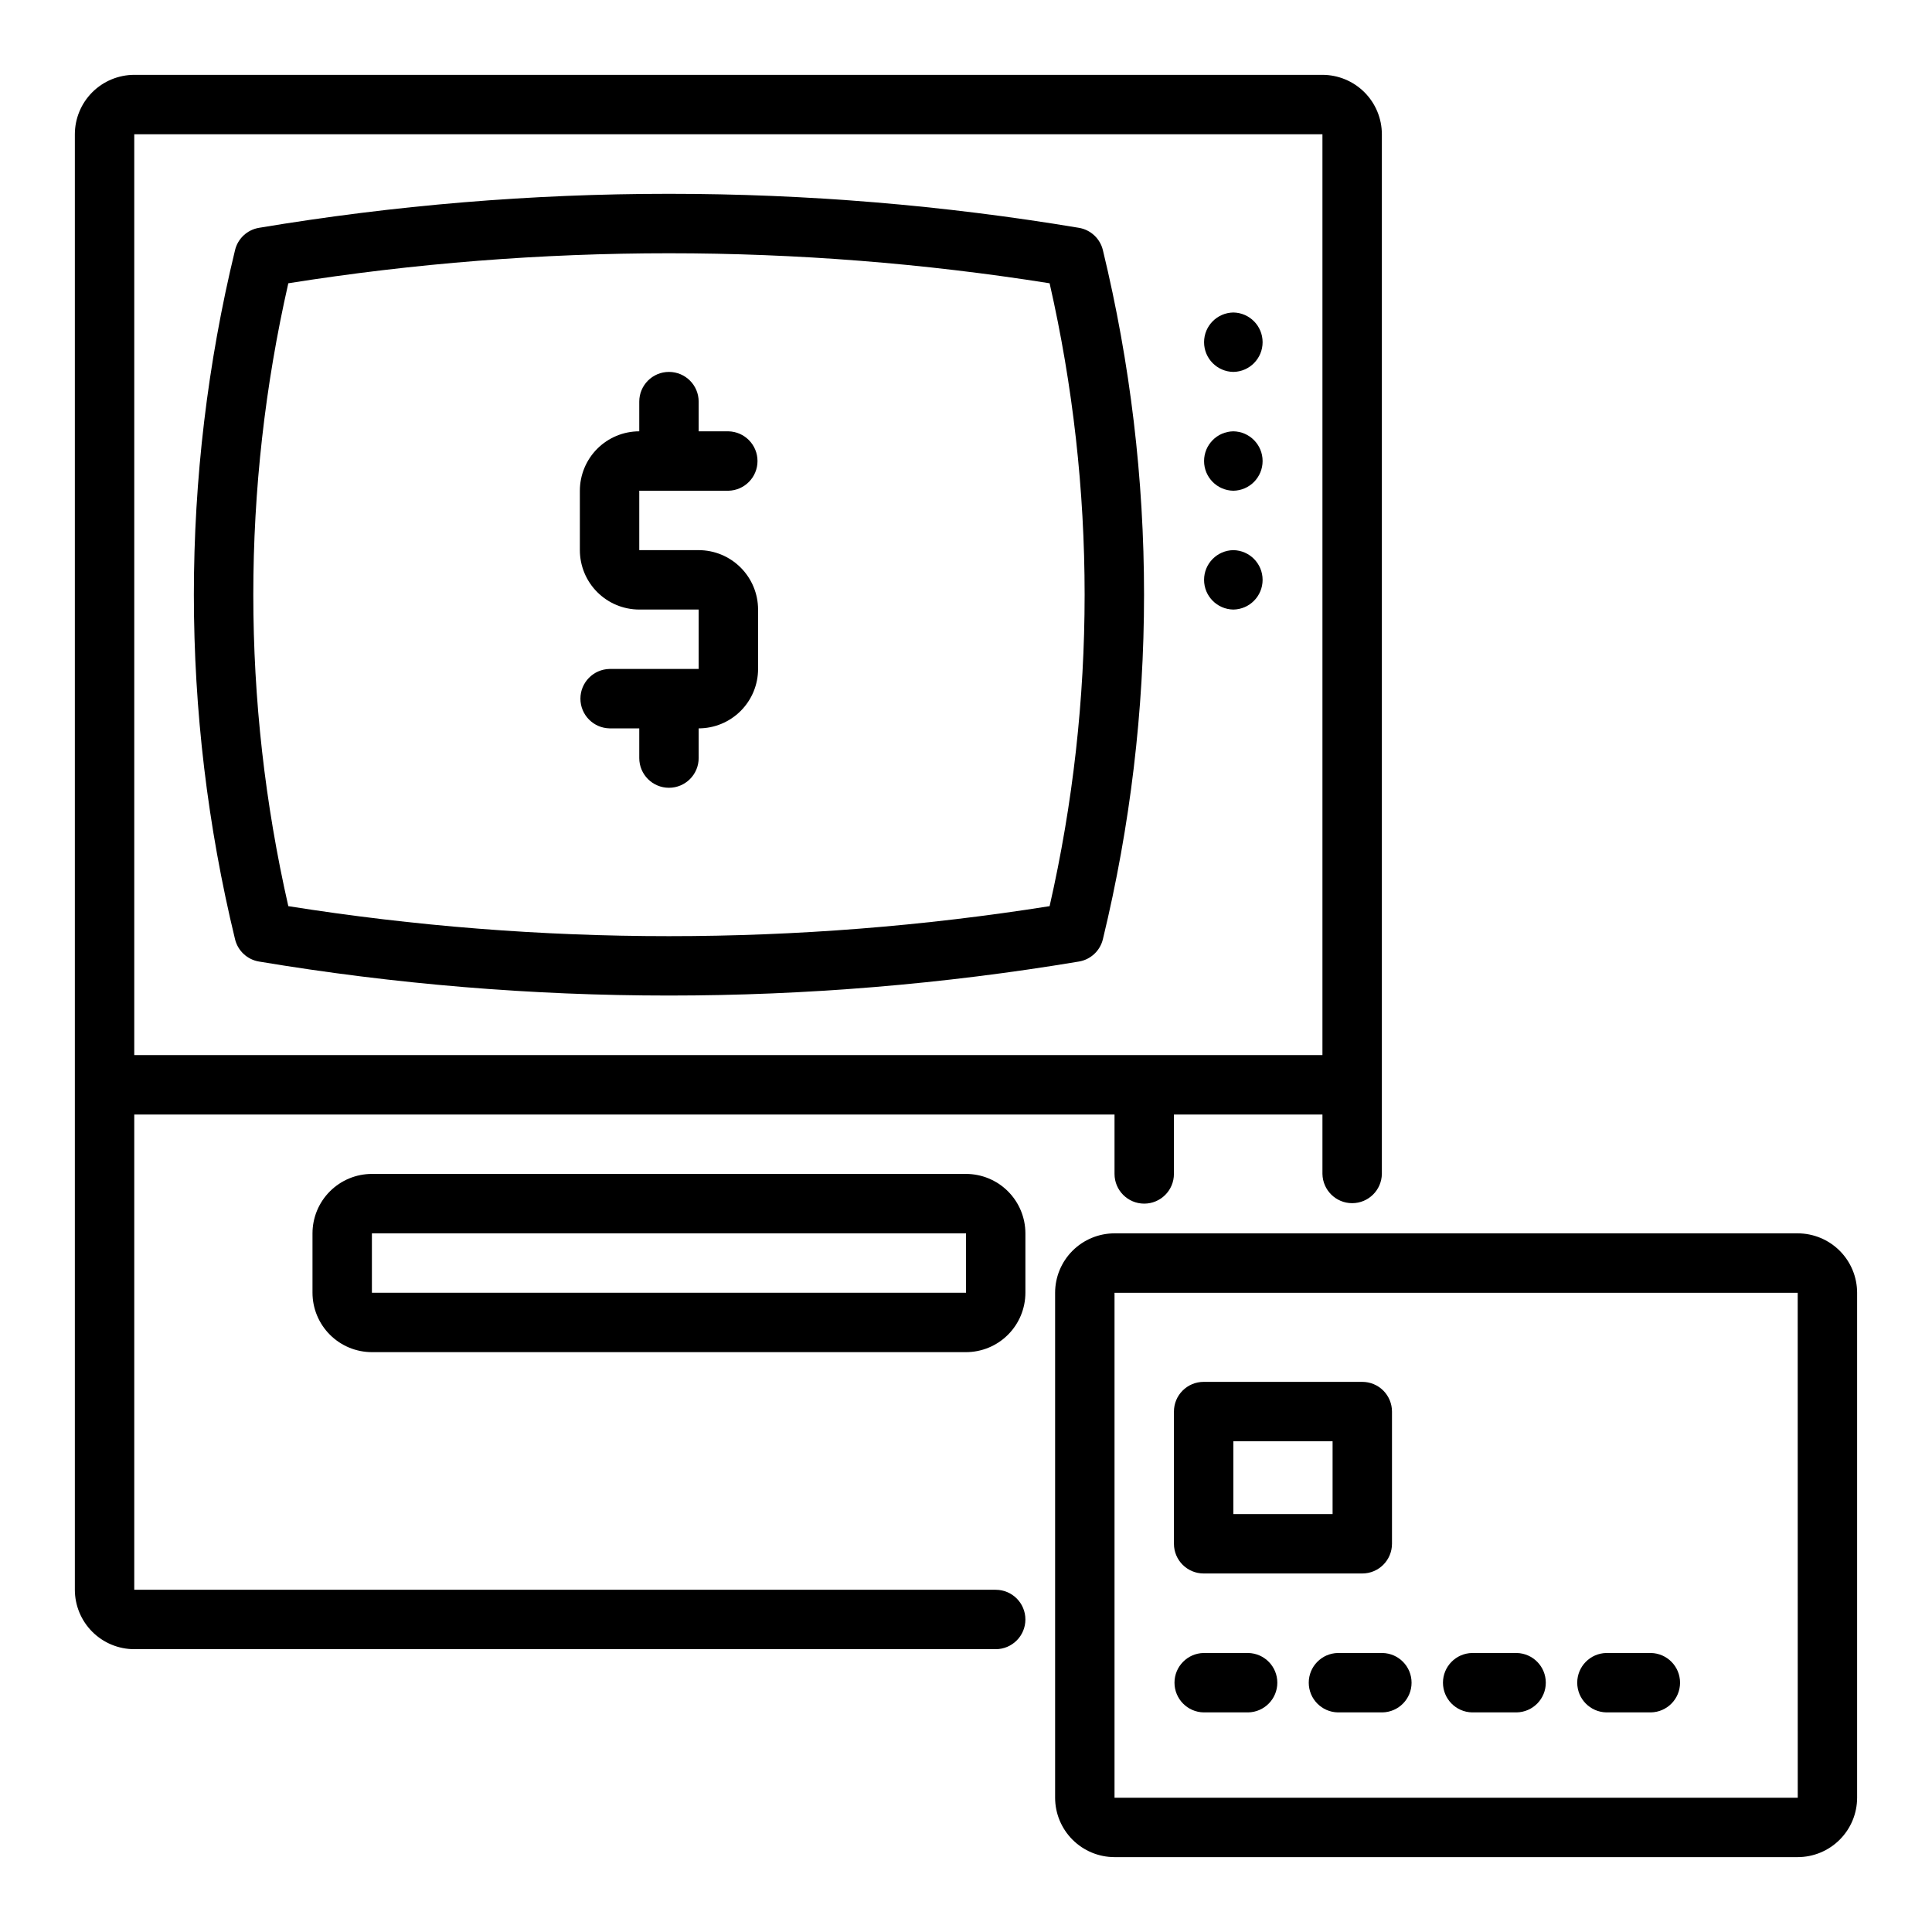 <?xml version="1.0" encoding="UTF-8"?>
<!-- Uploaded to: SVG Repo, www.svgrepo.com, Generator: SVG Repo Mixer Tools -->
<svg fill="#000000" width="800px" height="800px" version="1.1" viewBox="144 144 512 512" xmlns="http://www.w3.org/2000/svg">
 <g>
  <path d="m179.58 581.05h228.29c4.348 0 7.871-3.523 7.871-7.871s-3.523-7.871-7.871-7.871h-228.29v-125.95h259.78v15.742c0 4.348 3.523 7.875 7.871 7.875 4.348 0 7.871-3.527 7.871-7.875v-15.742h39.359v15.742c0.07 4.301 3.574 7.754 7.875 7.754 4.301 0 7.805-3.453 7.871-7.754v-275.52c-0.004-4.176-1.664-8.176-4.617-11.129-2.949-2.949-6.953-4.609-11.129-4.617h-314.88c-4.176 0.008-8.176 1.668-11.129 4.617-2.949 2.953-4.609 6.953-4.617 11.129v385.73c0.008 4.172 1.668 8.176 4.617 11.125 2.953 2.953 6.953 4.613 11.129 4.617zm314.88-401.47v244.03h-314.88v-244.03z"/>
  <path d="m212.64 398.82c71.93 12.012 145.35 12.012 217.28 0 3.117-0.52 5.621-2.856 6.359-5.93 14.539-59.992 14.539-122.59 0-182.59-0.738-3.074-3.242-5.406-6.359-5.926-71.93-12.016-145.35-12.016-217.28 0-3.117 0.52-5.621 2.852-6.356 5.926-14.543 59.992-14.543 122.59 0 182.59 0.734 3.074 3.238 5.41 6.356 5.93zm7.766-179.75c66.832-10.602 134.92-10.602 201.75 0 12.375 54.324 12.375 110.74 0 165.07-66.832 10.602-134.92 10.602-201.75 0-12.371-54.328-12.371-110.74 0-165.07z"/>
  <path d="m470.85 274.05c4.301-0.066 7.754-3.57 7.754-7.871 0-4.305-3.453-7.809-7.754-7.875-4.305 0.066-7.758 3.57-7.758 7.875 0 4.301 3.453 7.805 7.758 7.871z"/>
  <path d="m470.85 305.54c4.301-0.066 7.754-3.57 7.754-7.871 0-4.305-3.453-7.809-7.754-7.875-4.305 0.066-7.758 3.57-7.758 7.875 0 4.301 3.453 7.805 7.758 7.871z"/>
  <path d="m470.85 242.56c4.301-0.062 7.754-3.57 7.754-7.871 0-4.305-3.453-7.809-7.754-7.875-4.305 0.066-7.758 3.57-7.758 7.875 0 4.301 3.453 7.809 7.758 7.871z"/>
  <path d="m242.56 455.1c-4.176 0.004-8.176 1.664-11.129 4.617-2.953 2.953-4.613 6.953-4.617 11.129v15.742c0.004 4.176 1.664 8.176 4.617 11.129 2.953 2.953 6.953 4.613 11.129 4.617h157.44c4.172-0.004 8.176-1.664 11.125-4.617 2.953-2.953 4.613-6.953 4.617-11.129v-15.742c-0.004-4.176-1.664-8.176-4.617-11.129-2.949-2.953-6.953-4.613-11.125-4.617zm0 31.488v-15.742h157.44l0.012 15.742z"/>
  <path d="m620.41 470.85h-181.05c-4.176 0.004-8.176 1.664-11.129 4.613-2.953 2.953-4.613 6.957-4.617 11.129v133.82c0.004 4.176 1.664 8.176 4.617 11.129s6.953 4.613 11.129 4.617h181.05c4.176-0.004 8.176-1.664 11.129-4.617s4.613-6.953 4.617-11.129v-133.82c-0.004-4.172-1.664-8.176-4.617-11.129-2.953-2.949-6.953-4.609-11.129-4.613zm-181.05 149.57v-133.82h181.05l0.012 133.82z"/>
  <path d="m505.02 510.21h-42.039c-4.348 0-7.875 3.523-7.875 7.871v35.031c0 4.348 3.527 7.875 7.875 7.875h42.039c4.348 0 7.871-3.527 7.871-7.875v-35.031c0-2.086-0.832-4.09-2.305-5.566-1.477-1.477-3.481-2.305-5.566-2.305zm-7.871 35.031h-26.297v-19.289h26.297z"/>
  <path d="m474.78 582.06h-11.805c-4.289 0.082-7.723 3.582-7.723 7.871 0 4.289 3.434 7.789 7.723 7.871h11.805c4.289-0.082 7.723-3.582 7.723-7.871 0-4.289-3.434-7.789-7.723-7.871z"/>
  <path d="m510.36 582.06h-11.809c-4.289 0.082-7.719 3.582-7.719 7.871 0 4.289 3.43 7.789 7.719 7.871h11.809c4.289-0.082 7.719-3.582 7.719-7.871 0-4.289-3.43-7.789-7.719-7.871z"/>
  <path d="m545.93 582.06h-11.809c-4.285 0.082-7.719 3.582-7.719 7.871 0 4.289 3.434 7.789 7.723 7.871h11.809-0.004c4.289-0.082 7.723-3.582 7.723-7.871 0-4.289-3.434-7.789-7.723-7.871z"/>
  <path d="m581.51 582.06h-11.809c-4.289 0.082-7.719 3.582-7.719 7.871 0 4.289 3.43 7.789 7.719 7.871h11.809c4.285-0.082 7.719-3.582 7.719-7.871 0-4.289-3.434-7.789-7.719-7.871z"/>
  <path d="m305.54 321.28c-4.289 0.086-7.723 3.586-7.723 7.875 0.004 4.285 3.434 7.785 7.723 7.871h7.871v7.871c0 4.348 3.523 7.871 7.871 7.871s7.871-3.523 7.871-7.871v-7.871c4.176-0.004 8.18-1.664 11.129-4.617 2.953-2.953 4.613-6.953 4.617-11.129v-15.742c-0.004-4.176-1.664-8.176-4.617-11.129-2.949-2.953-6.953-4.613-11.129-4.617h-15.742v-15.742h23.617c4.285-0.086 7.719-3.586 7.719-7.871 0-4.289-3.434-7.789-7.719-7.875h-7.875v-7.871c0-4.348-3.523-7.871-7.871-7.871s-7.871 3.523-7.871 7.871v7.871c-4.176 0.004-8.176 1.664-11.129 4.617-2.949 2.953-4.609 6.953-4.613 11.129v15.742c0.004 4.176 1.664 8.176 4.613 11.129 2.953 2.953 6.953 4.613 11.129 4.617h15.742v15.742z"/>
 </g>
</svg>